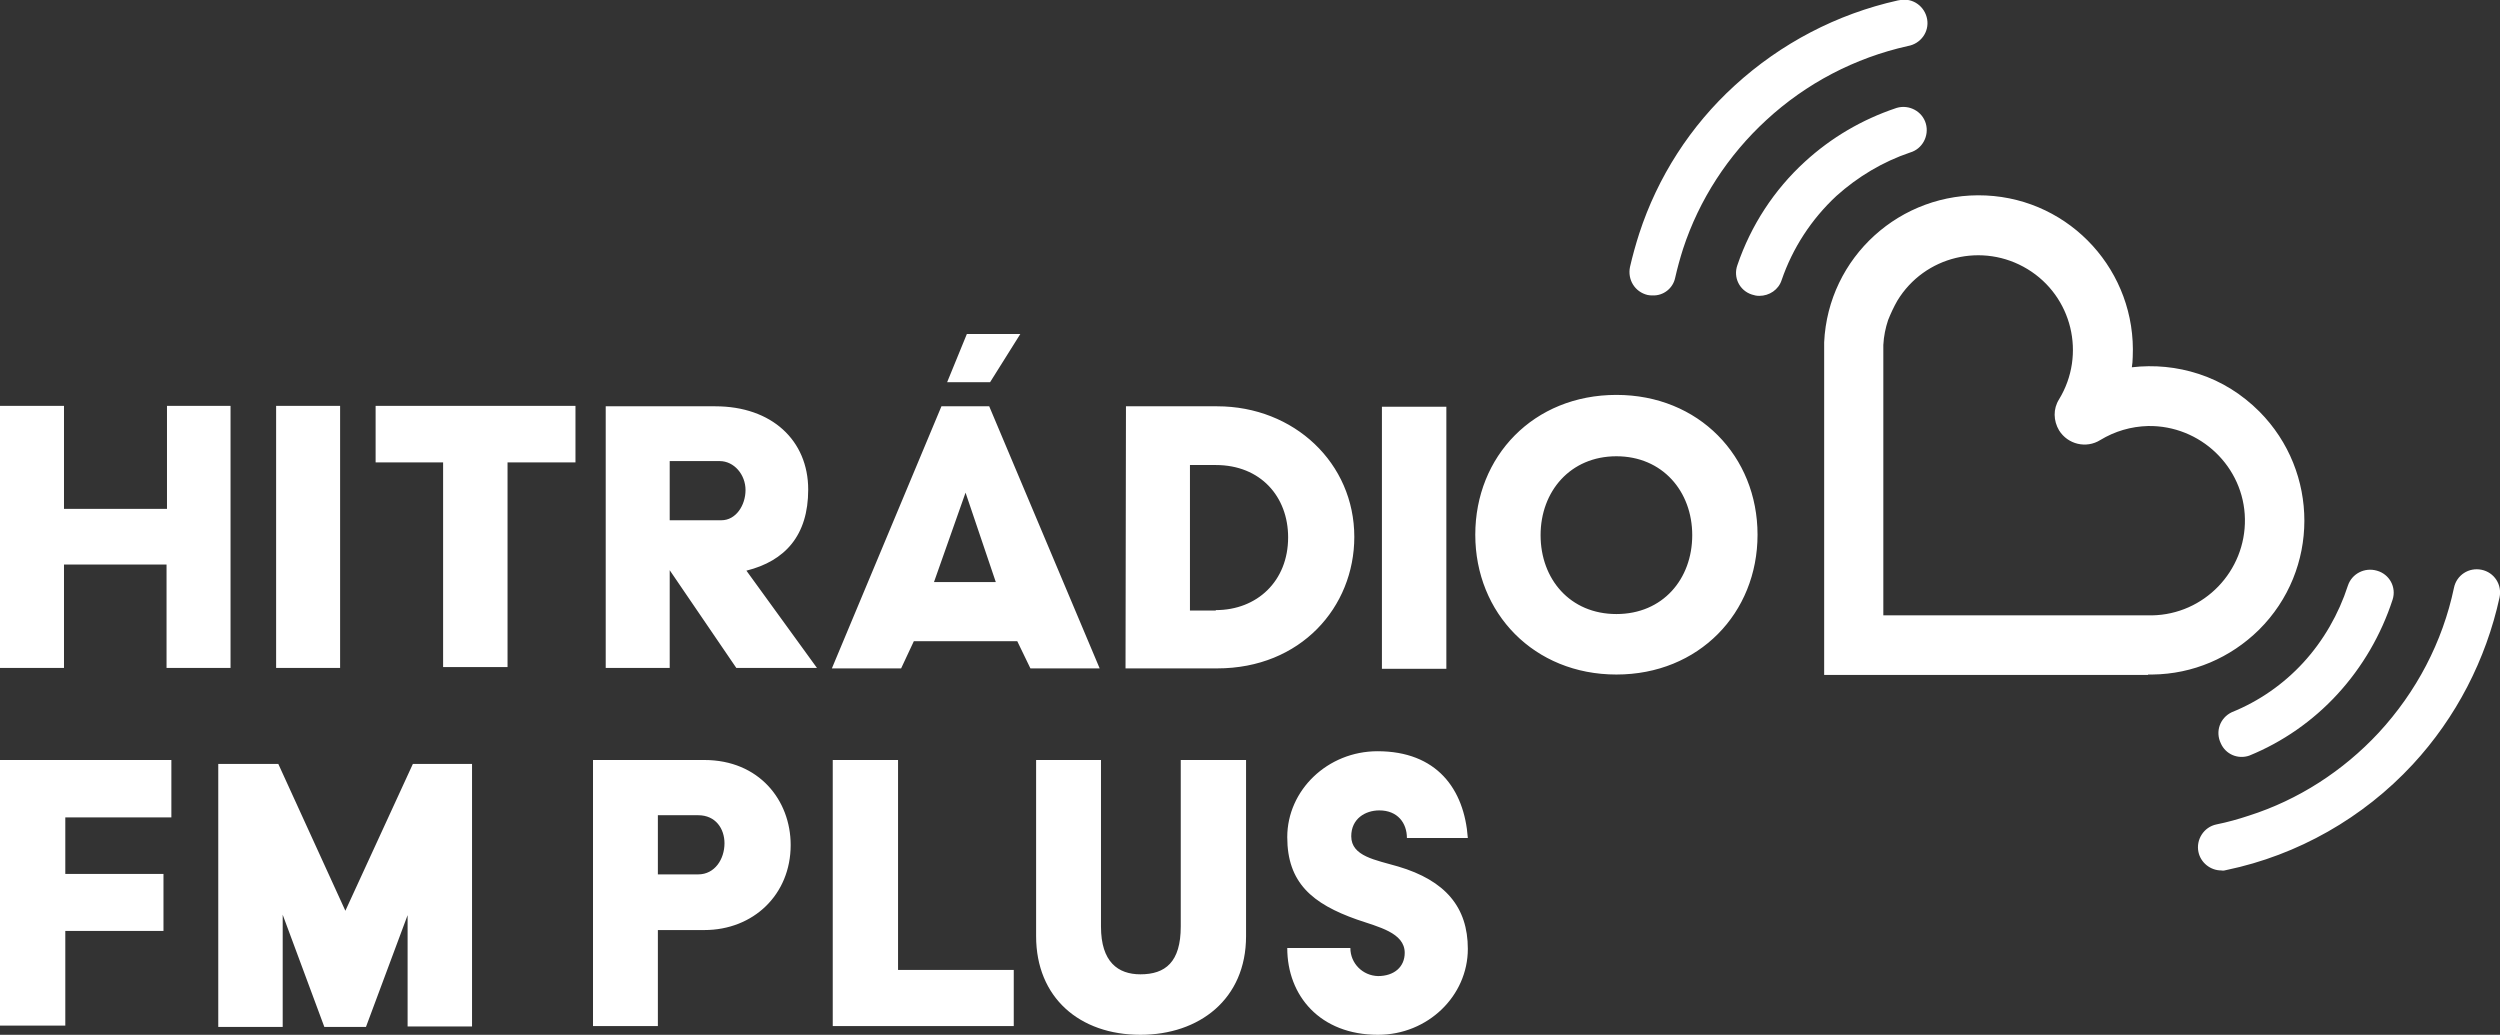 <svg enable-background="new 0 0 570.4 236.1" viewBox="0 0 570.4 236.1" xmlns="http://www.w3.org/2000/svg"><rect x="0" y="0" width="570.4" height="236.1" fill="#333333" stroke="none"/><path d="m490.1 154h-73.9v-75.6c0-.1 0-.2 0-.3.9-19.4 17.4-34.4 36.9-33.5 19.4.9 34.4 17.4 33.5 36.9 0 .8-.1 1.6-.2 2.3 5.1-.6 10.3-.1 15.2 1.5 5.3 1.7 10 4.7 13.9 8.6 13.7 13.8 13.7 36.1-.1 49.8-6.5 6.4-15.1 10.1-24.3 10.2h-1zm-60.3-13.6h61.2c11.9-.2 21.4-10.1 21.2-22s-10.2-21.4-22.1-21.2c-3.9.1-7.6 1.2-10.9 3.2-3.2 2-7.4 1-9.4-2.2-1.3-2.2-1.4-4.9 0-7.1 6.2-10.2 3-23.5-7.2-29.7s-23.5-3-29.7 7.2c-.8 1.4-1.5 2.9-2.1 4.4-.6 1.8-1 3.7-1.1 5.7v61.7zm83.4 32c7.6-3.1 14.5-7.9 20.1-14 5.7-6.2 10-13.6 12.6-21.6.9-2.8-.7-5.8-3.6-6.6-2.8-.8-5.7.7-6.6 3.4-2.1 6.5-5.6 12.6-10.2 17.6-4.5 4.9-10.1 8.8-16.3 11.3-2.7 1.3-3.8 4.4-2.5 7.1 1.1 2.5 3.9 3.7 6.5 2.8zm-106.7-108.5c2.5-7.3 6.8-13.9 12.5-19.2 4.9-4.4 10.6-7.8 16.8-9.9 2.8-.8 4.4-3.8 3.6-6.6s-3.8-4.4-6.6-3.6c-.1 0-.2.1-.3.1-7.7 2.6-14.7 6.7-20.7 12.2-7 6.4-12.3 14.5-15.4 23.6-1 2.8.5 5.8 3.3 6.7.6.2 1.1.3 1.7.3 2.3 0 4.4-1.4 5.1-3.6zm-24.3-.5c.5-2.2 1.1-4.4 1.8-6.6 3.7-11.3 10.3-21.4 19-29.4 9.1-8.4 20.2-14.2 32.3-16.9 2.9-.5 4.9-3.2 4.4-6.1s-3.2-4.9-6.1-4.4c-.2 0-.4.1-.6.1-13.9 3.1-26.7 9.8-37.2 19.4-10.1 9.2-17.6 20.9-21.8 33.8-.8 2.5-1.5 5-2.1 7.6-.6 2.9 1.1 5.7 4 6.4.4.1.8.1 1.2.1 2.4.1 4.6-1.6 5.1-4zm125.8 135.1c16.3-3.4 31.2-11.9 42.5-24.1 9.9-10.7 16.7-23.9 19.8-38.1.6-2.9-1.2-5.7-4.1-6.3s-5.7 1.2-6.3 4.1c-2.6 12.4-8.6 23.8-17.2 33.1-8.1 8.7-18.3 15.3-29.6 18.9-2.4.8-4.9 1.5-7.4 2-2.9.6-4.7 3.5-4.1 6.3.5 2.4 2.7 4.2 5.2 4.2.5.1.8 0 1.2-.1zm-139.2-108.4c18.8 0 32.2 14 32.2 31.9s-13.4 31.9-32.2 31.9-32.2-14-32.2-31.9 13.3-31.9 32.2-31.9m0 50c10.6 0 17.3-8 17.3-18s-6.8-18-17.3-18-17.3 8-17.3 18 6.7 18 17.3 18m-368.8 12.3h14.6v-23.6h23.4v23.6h14.6v-59.8h-14.5v23.5h-23.5v-23.5h-14.6zm63 0h14.6v-59.8h-14.6zm75.2-59.7h25c12.9 0 21.2 7.8 21.2 19 0 10.5-5.3 16.3-14.1 18.5l16.1 22.2h-18.4l-15.2-22.3v22.3h-14.6zm26.4 26c3.3 0 5.5-3.4 5.5-6.9s-2.6-6.6-5.9-6.6h-11.4v13.5zm92.3-26h20.8c17.6 0 31.3 13 31.3 29.8 0 16-12.2 30-31.3 30h-20.9zm20.5 46.5c9.4 0 16.5-6.6 16.5-16.6 0-9.3-6.3-16.5-16.5-16.5h-5.9v33.2h5.9zm37.9 13.4h14.7v-59.8h-14.7zm-89.6-59.9h-10.9l-25 59.8h15.8l2.9-6.2h23.6l3 6.2h15.8zm-12.6 40.1 7.2-20.4 6.9 20.4zm3-45.6h9.8l6.9-11h-12.2zm-115 18.3h-15.4v-12.9h45.6v12.9h-15.5v46.7h-14.7zm-101.1 67.9h39.1v13.1h-24.2v12.9h22.4v13h-22.4v21.6h-14.9zm135.3 0h25.4c12.5 0 19.7 9.2 19.7 19.4 0 11.3-8.5 19.4-19.7 19.4h-10.6v21.9h-14.8zm24 26.1c3.8 0 6-3.5 6-7.1 0-3.3-2-6.4-6-6.4h-9.2v13.5zm30.7-26.1h14.9v47.9h26.4v12.8h-41.3zm46.4 0h14.8v38c0 8.1 3.9 10.9 9 10.9 5.7 0 9.2-2.8 9.2-10.9v-38h14.9v40.2c0 14.4-10.7 22.5-24.1 22.5-13.9 0-23.8-8.5-23.8-22.5zm71.7 42.9c0 3.5 2.8 6.3 6.3 6.4 3.7 0 6.1-2.1 6.1-5.3 0-4.6-6-5.9-10.9-7.6-10.2-3.6-15.9-8.4-15.9-18.8 0-10.7 9.2-19.6 20.6-19.6 13.5 0 19.8 8.6 20.6 19.8h-13.9c0-3.4-2.1-6.3-6.3-6.3-3.2 0-6.4 1.9-6.4 5.9 0 4.6 5.6 5.4 10.7 6.9 10.8 3.2 15.9 9.3 15.9 18.8 0 10.7-9.1 19.6-20.5 19.6-13.2 0-20.7-8.9-20.7-19.8zm-258.3-42h13.7l15.3 33.5 15.4-33.5h13.5v59.9h-14.7v-25.4l-9.5 25.5h-9.5l-9.5-25.6v25.6h-14.7z" fill="#fff"/></svg>